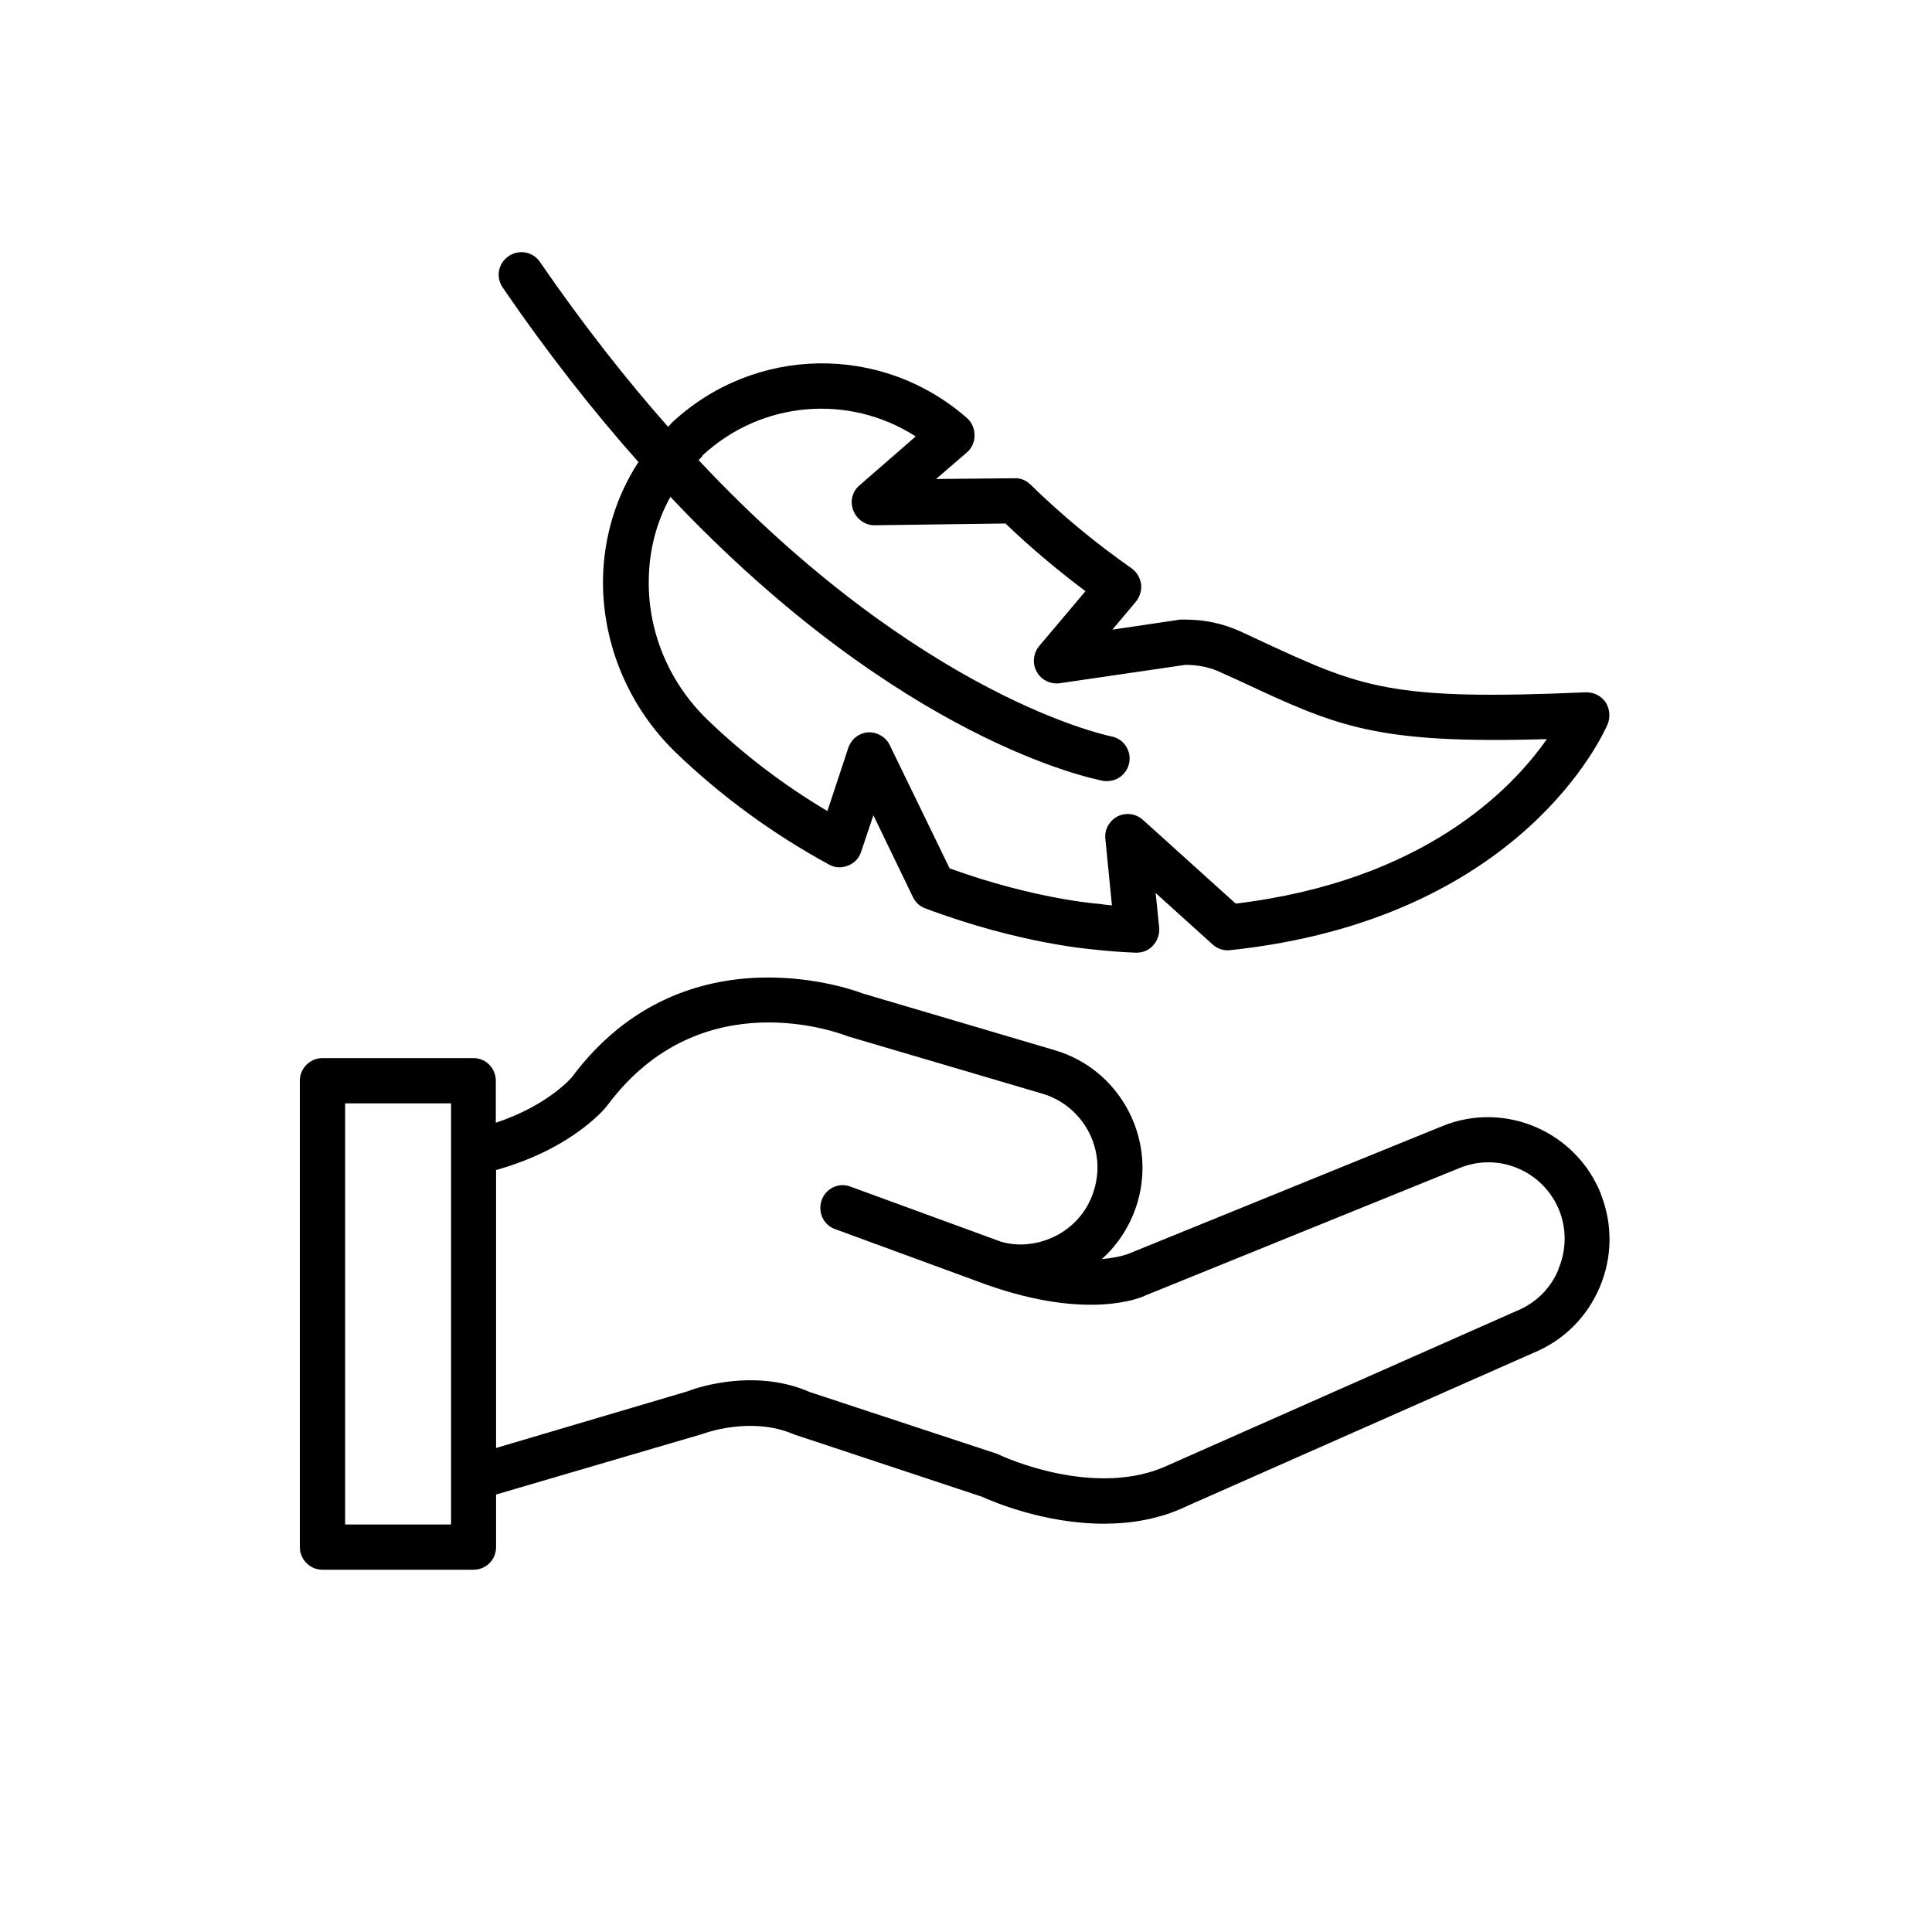 <svg version="1.2" preserveAspectRatio="xMidYMid meet" height="40" viewBox="0 0 30 30" zoomAndPan="magnify" width="40" xmlns:xlink="http://www.w3.org/1999/xlink" xmlns="http://www.w3.org/2000/svg"><g id="2a820b88d0"><path d="M 24.859 18.539 C 24.469 17.566 23.367 17.094 22.402 17.484 L 17.512 19.473 C 17.512 19.473 17.375 19.527 17.109 19.551 C 17.371 19.316 17.562 19.012 17.664 18.668 C 17.957 17.664 17.383 16.605 16.383 16.309 L 13.395 15.426 C 13.367 15.414 10.652 14.352 8.883 16.723 C 8.879 16.727 8.523 17.16 7.699 17.434 L 7.699 16.781 C 7.699 16.586 7.543 16.43 7.352 16.43 L 5.008 16.43 C 4.816 16.43 4.656 16.586 4.656 16.781 L 4.656 24.023 C 4.656 24.219 4.816 24.375 5.008 24.375 L 7.352 24.375 C 7.547 24.375 7.703 24.219 7.703 24.023 L 7.703 23.207 L 10.91 22.266 C 10.91 22.266 11.656 21.98 12.328 22.273 L 15.25 23.242 C 15.398 23.309 16.207 23.66 17.141 23.66 C 17.562 23.66 18.012 23.59 18.438 23.383 L 23.809 21.008 C 24.277 20.816 24.641 20.457 24.84 19.988 C 25.039 19.52 25.043 19.004 24.855 18.535 Z M 7.004 23.672 L 5.359 23.672 L 5.359 17.133 L 7.004 17.133 Z M 24.199 19.715 C 24.074 20.012 23.844 20.238 23.543 20.359 L 18.152 22.746 C 17.012 23.289 15.547 22.605 15.535 22.598 C 15.52 22.59 15.508 22.586 15.492 22.578 L 12.578 21.617 C 11.664 21.215 10.695 21.594 10.684 21.602 L 7.703 22.484 L 7.703 18.168 C 8.906 17.832 9.418 17.188 9.441 17.152 C 10.891 15.215 13.051 16.047 13.172 16.094 L 16.191 16.984 C 16.816 17.172 17.18 17.836 16.992 18.465 C 16.906 18.77 16.703 19.023 16.422 19.176 C 16.141 19.328 15.82 19.363 15.543 19.281 L 13.207 18.426 C 13.023 18.355 12.824 18.453 12.758 18.637 C 12.746 18.676 12.738 18.719 12.738 18.754 C 12.738 18.902 12.824 19.035 12.969 19.086 L 15.309 19.945 C 16.902 20.512 17.727 20.148 17.793 20.113 L 22.664 18.137 C 23.27 17.887 23.965 18.184 24.211 18.793 C 24.328 19.086 24.324 19.41 24.199 19.707 Z M 9.91 7.18 C 9.566 7.711 9.371 8.34 9.363 9.008 C 9.355 10.008 9.766 10.98 10.488 11.68 C 11.188 12.355 11.992 12.945 12.875 13.426 C 12.965 13.477 13.074 13.48 13.168 13.441 C 13.262 13.406 13.34 13.328 13.371 13.227 L 13.562 12.66 L 14.176 13.93 C 14.215 14.012 14.281 14.074 14.367 14.105 C 15.855 14.664 16.977 14.742 17.004 14.746 C 17.219 14.77 17.426 14.785 17.633 14.793 L 17.652 14.793 C 17.746 14.793 17.84 14.754 17.902 14.684 C 17.973 14.609 18.008 14.508 18 14.406 L 17.945 13.867 L 18.832 14.668 C 18.906 14.734 19.004 14.766 19.102 14.754 C 23.645 14.273 24.91 11.367 24.965 11.242 C 25.008 11.129 24.996 11.004 24.93 10.902 C 24.859 10.805 24.758 10.75 24.629 10.75 C 21.582 10.883 21.145 10.68 19.539 9.934 L 19.262 9.805 C 18.996 9.684 18.711 9.621 18.402 9.621 C 18.379 9.621 18.352 9.621 18.328 9.621 L 17.273 9.777 L 17.637 9.344 C 17.699 9.27 17.73 9.168 17.719 9.07 C 17.703 8.969 17.652 8.883 17.57 8.824 C 17.012 8.434 16.484 7.996 16 7.523 C 15.934 7.461 15.852 7.422 15.75 7.426 L 14.535 7.438 L 15.012 7.027 C 15.09 6.961 15.133 6.863 15.133 6.762 C 15.133 6.66 15.094 6.562 15.016 6.492 C 13.691 5.332 11.723 5.363 10.434 6.562 C 10.414 6.586 10.395 6.605 10.375 6.629 C 9.723 5.891 9.055 5.043 8.383 4.066 C 8.273 3.906 8.055 3.867 7.895 3.98 C 7.734 4.09 7.695 4.309 7.809 4.469 C 8.52 5.508 9.23 6.406 9.922 7.184 Z M 10.902 7.078 C 11.824 6.219 13.188 6.113 14.219 6.777 L 13.348 7.535 C 13.234 7.629 13.195 7.789 13.25 7.926 C 13.301 8.062 13.438 8.16 13.582 8.156 L 15.613 8.129 C 16.004 8.504 16.422 8.855 16.855 9.18 L 16.137 10.031 C 16.043 10.145 16.027 10.305 16.098 10.43 C 16.168 10.559 16.312 10.629 16.457 10.609 L 18.406 10.324 C 18.609 10.324 18.797 10.363 18.965 10.445 L 19.242 10.57 C 20.77 11.285 21.355 11.555 24.02 11.477 C 23.473 12.258 22.102 13.68 19.188 14.031 L 17.746 12.73 C 17.637 12.633 17.484 12.613 17.355 12.676 C 17.223 12.746 17.148 12.883 17.164 13.027 L 17.266 14.059 C 17.203 14.051 17.137 14.047 17.07 14.035 C 17.059 14.035 16.074 13.965 14.746 13.484 L 13.816 11.57 C 13.754 11.441 13.621 11.367 13.48 11.371 C 13.336 11.383 13.219 11.477 13.172 11.613 L 12.848 12.594 C 12.164 12.188 11.535 11.707 10.977 11.168 C 10.395 10.602 10.062 9.82 10.074 9.012 C 10.078 8.543 10.195 8.102 10.41 7.715 C 13.996 11.512 16.977 12.094 17.129 12.125 C 17.148 12.129 17.172 12.129 17.191 12.129 C 17.355 12.129 17.504 12.012 17.535 11.84 C 17.57 11.652 17.445 11.469 17.254 11.434 C 17.219 11.426 14.32 10.844 10.848 7.145 C 10.867 7.125 10.891 7.102 10.91 7.078 Z M 10.902 7.078" style="stroke:none;fill-rule:nonzero;fill:#000000;fill-opacity:1;"></path></g></svg>